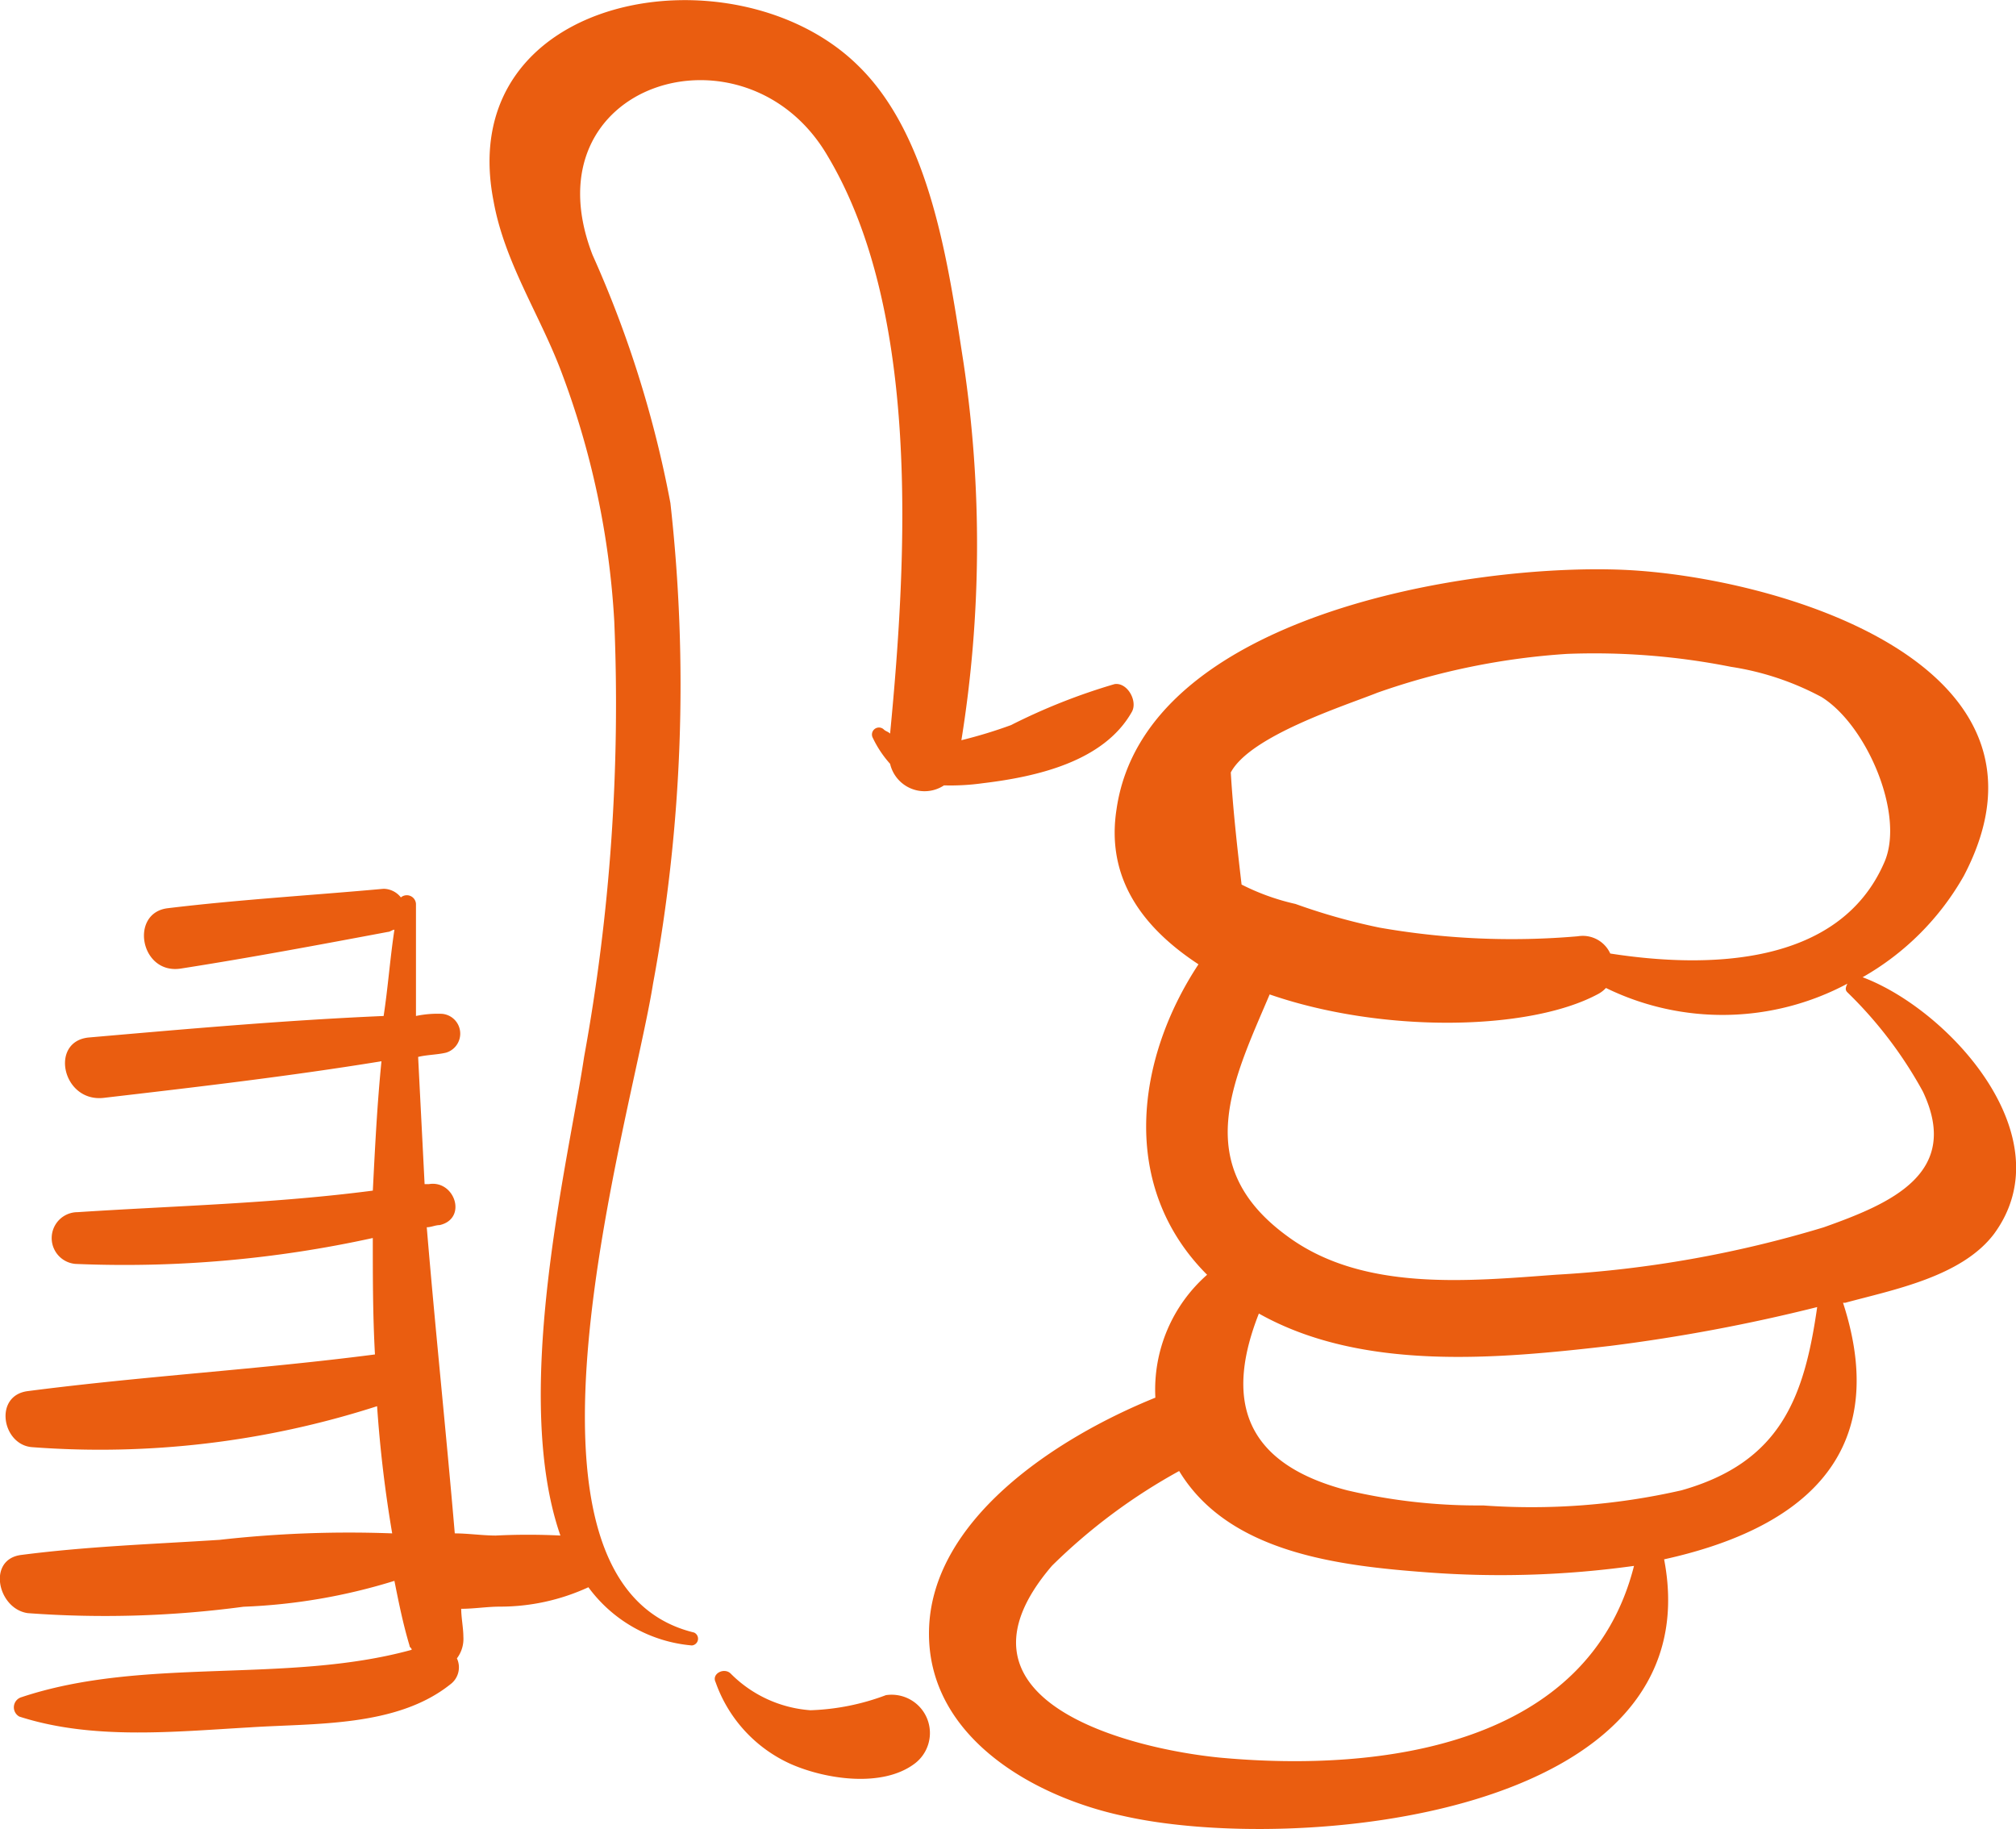 <svg xmlns="http://www.w3.org/2000/svg" width="59.583" height="54.053" viewBox="0 0 59.583 54.053">
  <g id="Groupe_130" data-name="Groupe 130" transform="translate(62.761 61.745) rotate(180)">
    <g id="Groupe_129" data-name="Groupe 129" transform="translate(3.178 7.692)">
      <path id="Tracé_217" data-name="Tracé 217" d="M4.721,35.858c-3.313,6.308,5.607,8.856,10.067,9.047,4.524.191,14.144-1.338,14.973-7.072.319-2.039-.765-3.5-2.421-4.587,1.848-2.8,2.357-6.562-.255-9.175a4.519,4.519,0,0,0,1.529-3.632c2.995-1.211,6.626-3.632,6.69-6.881.064-3.122-3.058-4.906-5.734-5.479-5.033-1.147-17.457-.064-15.992,7.582-3.759.828-6.817,2.867-5.288,7.582H8.225c-1.4.382-3.441.765-4.4,2.039-2.1,2.867,1.338,6.626,3.887,7.582A7.945,7.945,0,0,0,4.721,35.858ZM26.7,9.8c2.612.255,8.41,1.657,4.97,5.671a17.006,17.006,0,0,1-3.759,2.8c-1.465-2.421-4.715-2.8-7.327-2.995a28.676,28.676,0,0,0-6.116.191C15.807,10.182,21.86,9.354,26.7,9.8ZM13.067,17.7a19.919,19.919,0,0,1,5.862-.446,16.859,16.859,0,0,1,4.014.446c3.186.828,3.568,2.8,2.612,5.225-3.058-1.72-7.072-1.338-10.385-.956a51.58,51.58,0,0,0-6.116,1.147C9.436,20.44,10.137,18.528,13.067,17.7ZM8.161,32.418a12.311,12.311,0,0,1-2.23-2.931c-1.147-2.421.956-3.313,2.931-4.014a33.732,33.732,0,0,1,7.9-1.4c2.612-.191,5.734-.51,7.964,1.147,2.867,2.1,1.593,4.587.51,7.136-3.313-1.147-7.646-1.083-9.684,0a.879.879,0,0,0-.255.191,7.84,7.84,0,0,0-7.136.127C8.225,32.545,8.225,32.482,8.161,32.418ZM7.078,36.241c1.338-3.058,5.225-3.122,8.092-2.676a.891.891,0,0,0,.956.51,22.629,22.629,0,0,1,5.862.255,18.138,18.138,0,0,1,2.485.7,6.778,6.778,0,0,1,1.593.573c.127,1.083.255,2.23.319,3.313-.573,1.083-3.377,1.975-4.333,2.357a20.9,20.9,0,0,1-5.607,1.147,20.708,20.708,0,0,1-4.842-.382,8.287,8.287,0,0,1-2.676-.892C7.588,40.318,6.441,37.642,7.078,36.241Z" transform="translate(-3.178 -7.692)" fill="#ea5d10"/>
      <path id="Tracé_218" data-name="Tracé 218" d="M54.871,12.491a6.943,6.943,0,0,1,2.23-.446,3.693,3.693,0,0,1,2.357,1.083c.191.191.573,0,.446-.255a4.164,4.164,0,0,0-2.23-2.421c-1.019-.446-2.676-.7-3.632,0A1.132,1.132,0,0,0,54.871,12.491Z" transform="translate(-21.471 -8.536)" fill="#ea5d10"/>
      <path id="Tracé_219" data-name="Tracé 219" d="M70.417,15.882a17.208,17.208,0,0,0-4.46.765c-.127-.637-.255-1.274-.446-1.911,0-.064-.064-.064-.064-.127,3.7-1.019,7.9-.191,11.532-1.4a.312.312,0,0,0,.064-.573c-2.166-.7-4.587-.446-6.817-.319-1.911.127-4.333,0-5.925,1.274a.624.624,0,0,0-.191.765.951.951,0,0,0-.191.637c0,.255.064.573.064.828-.382,0-.765.064-1.147.064a6.232,6.232,0,0,0-2.612.573,4.243,4.243,0,0,0-3.058-1.72.2.2,0,0,0-.064.382c6.053,1.465,1.848,15.164,1.211,19.178A48.361,48.361,0,0,0,57.8,48.5,32.627,32.627,0,0,0,60.1,55.83c1.975,5.1-4.524,7.072-6.945,2.931-2.74-4.587-2.357-11.787-1.848-17.075.064.064.127.064.191.127a.207.207,0,0,0,.319-.255,3.2,3.2,0,0,0-.51-.765,1.045,1.045,0,0,0-1.593-.637,6.925,6.925,0,0,0-1.147.064c-1.593.191-3.568.637-4.4,2.1-.191.319.127.892.51.828a17.963,17.963,0,0,0,3.058-1.211,13.952,13.952,0,0,1,1.465-.446,36.338,36.338,0,0,0-.064,11.15c.446,2.867.956,6.69,3.122,8.792C55.891,65,64.237,63.6,63.027,57.423c-.319-1.784-1.338-3.313-1.975-4.97A24.739,24.739,0,0,1,59.459,45a58.1,58.1,0,0,1,.892-12.87c.446-2.995,2.166-9.939.7-14.144a19.114,19.114,0,0,0,1.911,0c.382,0,.828.064,1.211.064.255,2.995.573,5.989.828,9.047-.127,0-.255.064-.382.064-.828.191-.446,1.338.319,1.211h.127c.064,1.274.127,2.485.191,3.759-.255.064-.573.064-.828.127a.587.587,0,0,0,.127,1.147,3.1,3.1,0,0,0,.765-.064v3.313a.271.271,0,0,0,.446.191.662.662,0,0,0,.51.255c2.1-.191,4.269-.319,6.371-.573,1.147-.127.828-1.975-.382-1.784-2.039.319-4.078.7-6.117,1.083-.064,0-.127.064-.191.064.127-.828.191-1.72.319-2.549,2.931-.127,5.8-.382,8.729-.637,1.147-.127.765-1.911-.446-1.784-2.74.319-5.479.637-8.219,1.083.127-1.274.191-2.549.255-3.823,2.931-.382,5.8-.446,8.729-.637a.766.766,0,0,0,.064-1.529,34.229,34.229,0,0,0-8.792.765c0-1.147,0-2.294-.064-3.441,3.441-.446,6.817-.637,10.258-1.083,1.019-.127.765-1.593-.127-1.657a26.685,26.685,0,0,0-10.194,1.211,37.769,37.769,0,0,0-.446-3.759,34.1,34.1,0,0,0,5.1-.191c1.975-.127,3.887-.191,5.862-.446,1.019-.127.7-1.593-.191-1.72A30.841,30.841,0,0,0,70.417,15.882Z" transform="translate(-18.031 -9.314)" fill="#ea5d10"/>
    </g>
  </g>
</svg>
